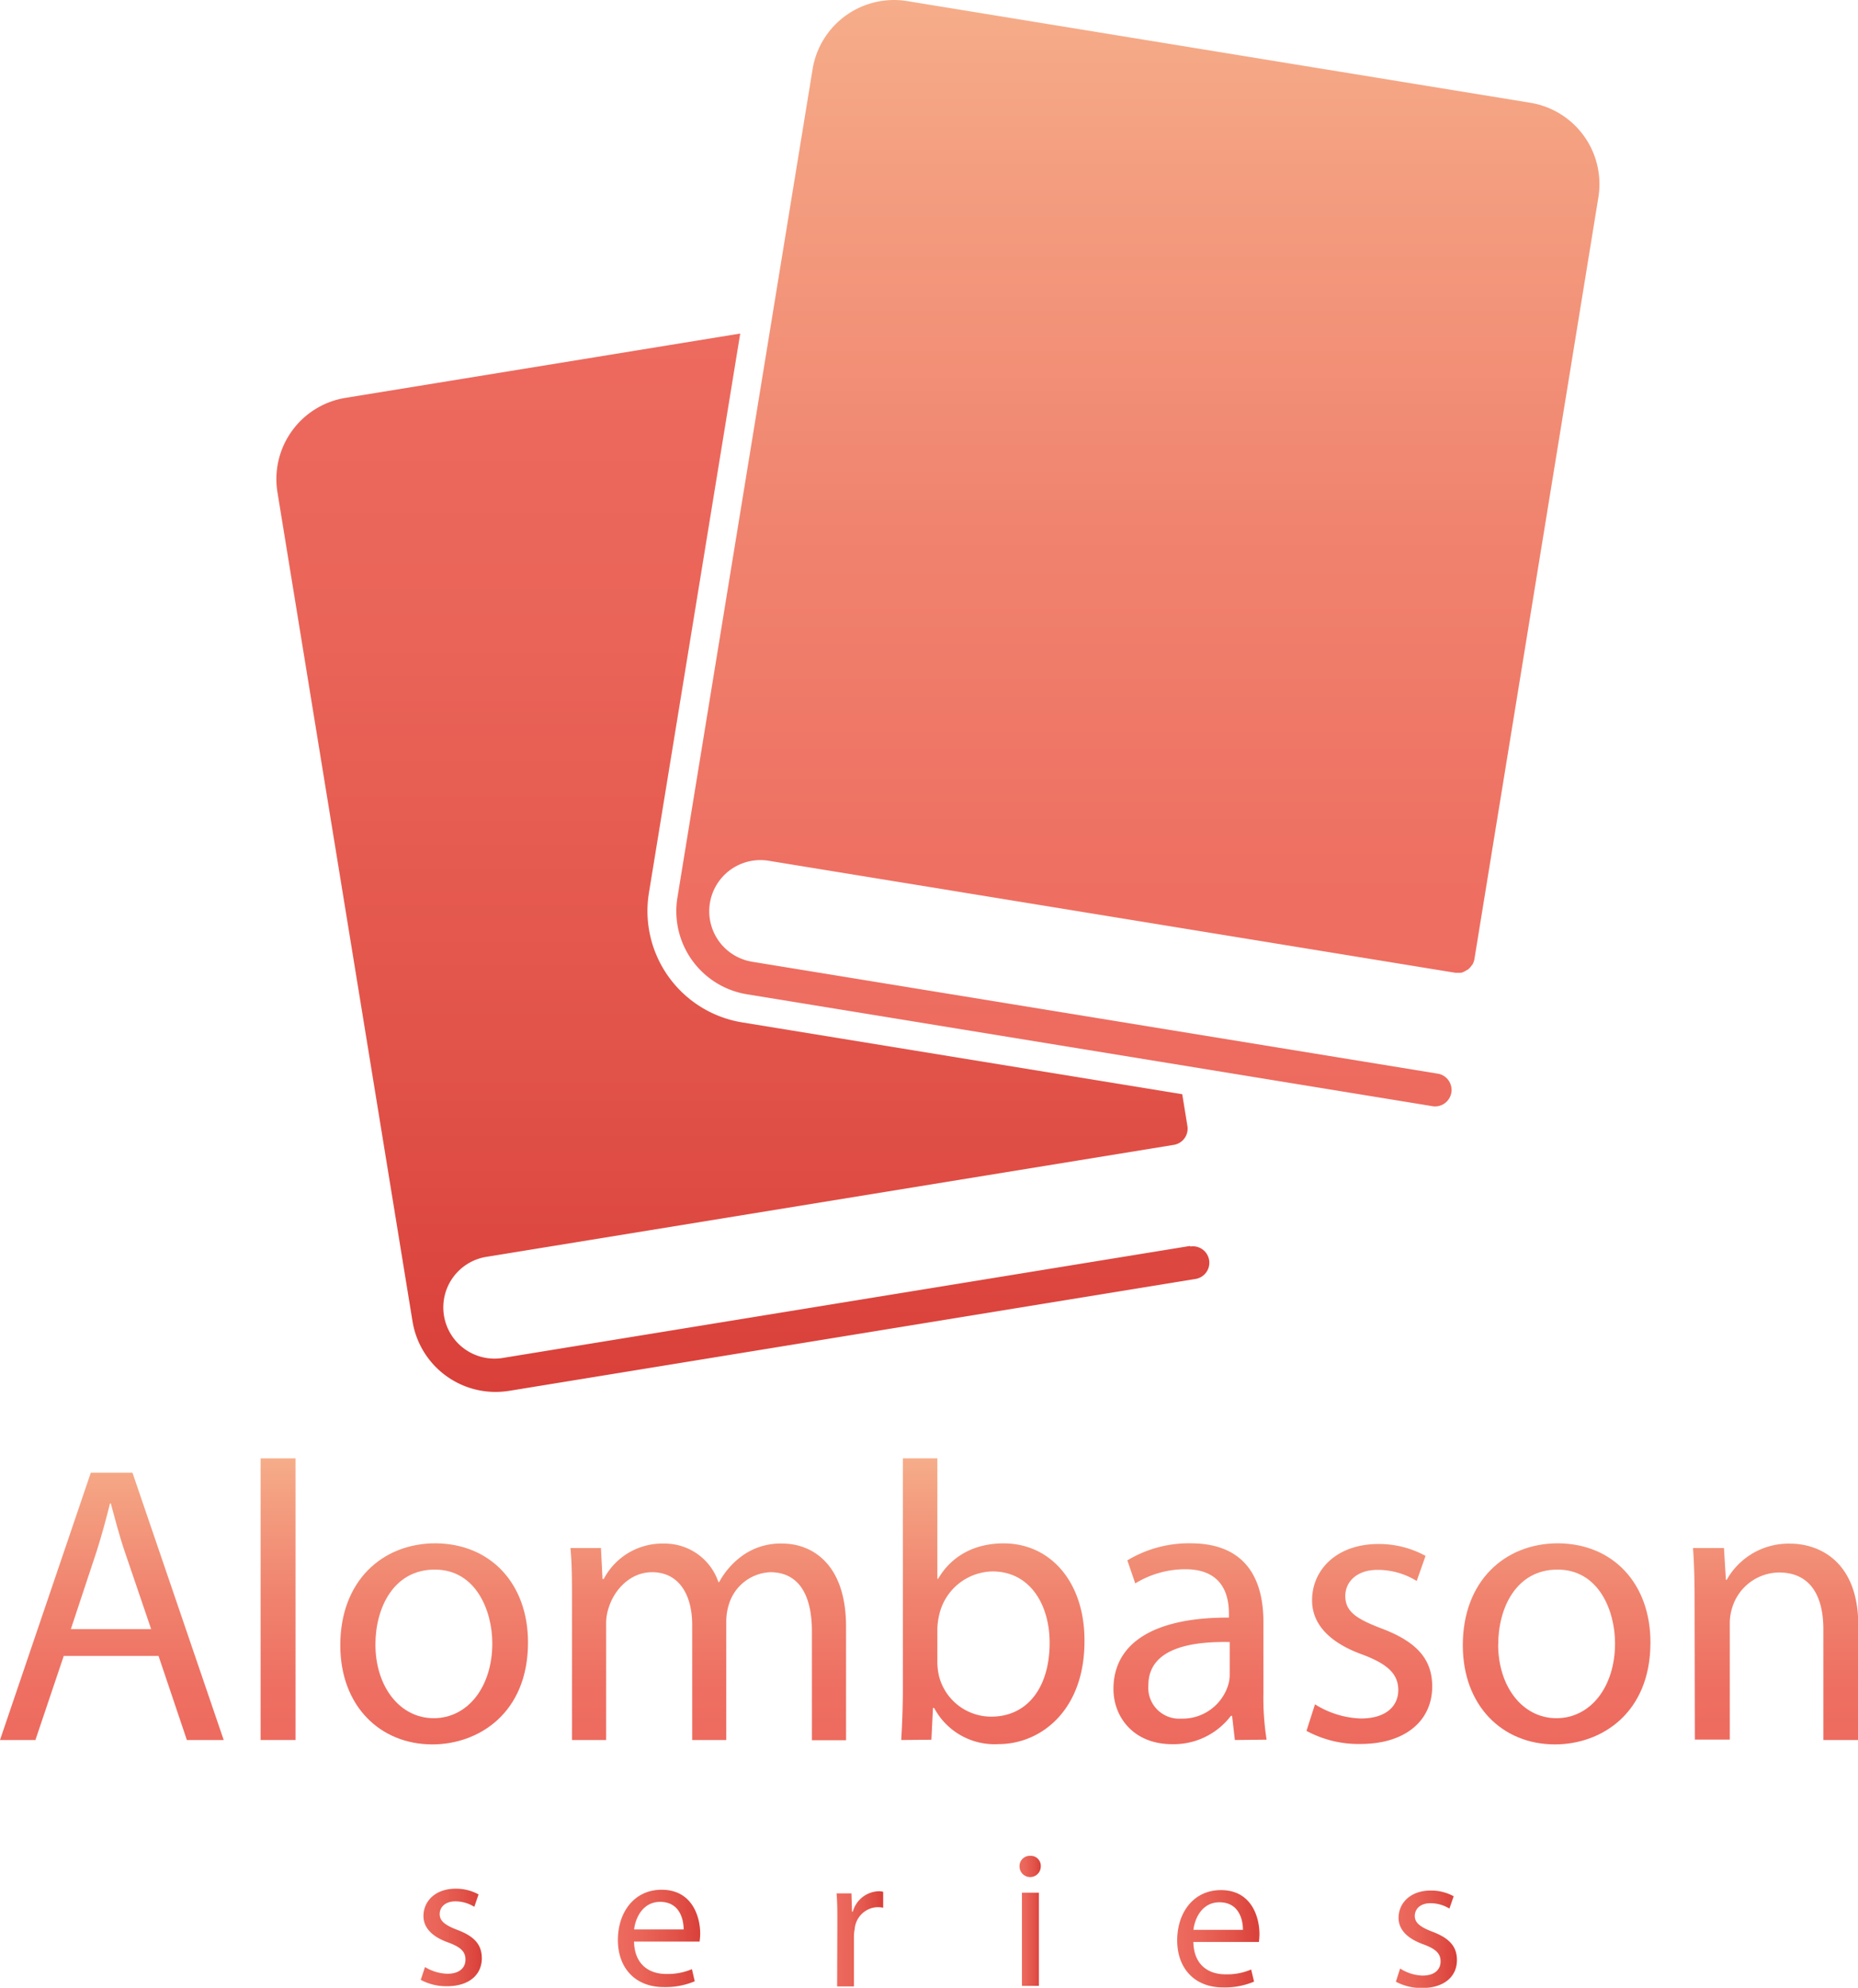 <svg xmlns="http://www.w3.org/2000/svg" xmlns:xlink="http://www.w3.org/1999/xlink" viewBox="0 0 262.3 280.63"><defs><style>.cls-1{fill:url(#Dégradé_sans_nom_135);}.cls-2{fill:url(#Dégradé_sans_nom_132);}.cls-3{fill:url(#Dégradé_sans_nom_132-2);}.cls-4{fill:url(#Dégradé_sans_nom_132-3);}.cls-5{fill:url(#Dégradé_sans_nom_132-4);}.cls-6{fill:url(#Dégradé_sans_nom_132-5);}.cls-7{fill:url(#Dégradé_sans_nom_132-6);}.cls-8{fill:url(#Dégradé_sans_nom_135-10);}.cls-9{fill:url(#Dégradé_sans_nom_132-7);}</style><linearGradient id="Dégradé_sans_nom_135" x1="131.15" y1="246.27" x2="131.15" y2="205.89" gradientUnits="userSpaceOnUse"><stop offset="0" stop-color="#ed6a5e"/><stop offset="0.22" stop-color="#ee7062"/><stop offset="0.52" stop-color="#f0836e"/><stop offset="0.87" stop-color="#f4a081"/><stop offset="1" stop-color="#f6ad89"/></linearGradient><linearGradient id="Dégradé_sans_nom_132" x1="59.35" y1="273.55" x2="67.97" y2="273.55" gradientUnits="userSpaceOnUse"><stop offset="0" stop-color="#ed6a5e"/><stop offset="0.29" stop-color="#ea6458"/><stop offset="0.7" stop-color="#e15248"/><stop offset="1" stop-color="#d94039"/></linearGradient><linearGradient id="Dégradé_sans_nom_132-2" x1="87.23" y1="273.66" x2="98.85" y2="273.66" xlink:href="#Dégradé_sans_nom_132"/><linearGradient id="Dégradé_sans_nom_132-3" x1="118.1" y1="273.74" x2="124.71" y2="273.74" xlink:href="#Dégradé_sans_nom_132"/><linearGradient id="Dégradé_sans_nom_132-4" x1="143.97" y1="271.18" x2="146.93" y2="271.18" xlink:href="#Dégradé_sans_nom_132"/><linearGradient id="Dégradé_sans_nom_132-5" x1="166.19" y1="273.71" x2="177.8" y2="273.71" xlink:href="#Dégradé_sans_nom_132"/><linearGradient id="Dégradé_sans_nom_132-6" x1="197.06" y1="273.77" x2="205.68" y2="273.77" xlink:href="#Dégradé_sans_nom_132"/><linearGradient id="Dégradé_sans_nom_135-10" x1="160.64" y1="156.18" x2="160.64" y2="0" xlink:href="#Dégradé_sans_nom_135"/><linearGradient id="Dégradé_sans_nom_132-7" x1="104.88" y1="47.09" x2="104.88" y2="196.43" xlink:href="#Dégradé_sans_nom_132"/></defs><g id="Calque_2" data-name="Calque 2"><g id="Calque_1-2" data-name="Calque 1"><path class="cls-1" d="M9,233.78,5,245.65H0l12.82-37.74H18.7l12.88,37.74h-5.2l-4-11.87ZM21.34,230l-3.7-10.86c-.84-2.47-1.4-4.71-2-6.89h-.11c-.56,2.24-1.18,4.54-1.91,6.83L10,230Z"/><path class="cls-1" d="M36.79,205.89h4.93v39.76H36.79Z"/><path class="cls-1" d="M74.54,231.88c0,10-7,14.39-13.5,14.39-7.34,0-13-5.38-13-14,0-9.07,5.93-14.39,13.44-14.39C69.27,217.93,74.54,223.59,74.54,231.88ZM53,232.16c0,5.93,3.42,10.41,8.23,10.41S69.5,238.15,69.5,232c0-4.59-2.3-10.41-8.12-10.41S53,227,53,232.16Z"/><path class="cls-1" d="M80.75,225.88c0-2.8,0-5.09-.22-7.33h4.31l.22,4.37h.17a9.33,9.33,0,0,1,8.51-5,8,8,0,0,1,7.68,5.43h.11a11.14,11.14,0,0,1,3-3.52,9.22,9.22,0,0,1,6-1.91c3.59,0,8.91,2.35,8.91,11.76v16h-4.82V230.31c0-5.21-1.9-8.35-5.88-8.35a6.39,6.39,0,0,0-5.82,4.48,8,8,0,0,0-.39,2.47v16.74H97.72V229.41c0-4.31-1.9-7.45-5.66-7.45-3.08,0-5.32,2.47-6.1,4.93a6.81,6.81,0,0,0-.39,2.41v16.35H80.75Z"/><path class="cls-1" d="M127.23,245.65c.11-1.85.23-4.59.23-7V205.89h4.87v17h.11c1.74-3,4.87-5,9.24-5,6.72,0,11.48,5.6,11.42,13.83,0,9.69-6.1,14.51-12.15,14.51a9.65,9.65,0,0,1-9.07-5.1h-.17l-.22,4.48Zm5.1-10.86a9.42,9.42,0,0,0,.22,1.79,7.6,7.6,0,0,0,7.39,5.77c5.16,0,8.24-4.2,8.24-10.42,0-5.43-2.8-10.08-8.07-10.08a7.86,7.86,0,0,0-7.5,6.05,9.83,9.83,0,0,0-.28,2Z"/><path class="cls-1" d="M174.33,245.65l-.39-3.41h-.17a10.14,10.14,0,0,1-8.29,4c-5.49,0-8.29-3.87-8.29-7.79,0-6.55,5.83-10.13,16.3-10.08v-.56c0-2.24-.62-6.27-6.16-6.27a13.56,13.56,0,0,0-7.06,2l-1.12-3.25a16.8,16.8,0,0,1,8.91-2.41c8.28,0,10.3,5.66,10.3,11.09v10.14a37.7,37.7,0,0,0,.45,6.49Zm-.73-13.83c-5.38-.11-11.48.84-11.48,6.1a4.36,4.36,0,0,0,4.65,4.71,6.74,6.74,0,0,0,6.55-4.54,5,5,0,0,0,.28-1.57Z"/><path class="cls-1" d="M185.64,240.61a12.91,12.91,0,0,0,6.49,2c3.59,0,5.27-1.79,5.27-4s-1.4-3.64-5-5c-4.87-1.74-7.17-4.43-7.17-7.68,0-4.36,3.53-7.95,9.35-7.95a13.62,13.62,0,0,1,6.67,1.68L200,223.2a10.45,10.45,0,0,0-5.54-1.57c-2.91,0-4.54,1.68-4.54,3.69,0,2.24,1.63,3.25,5.16,4.6,4.7,1.79,7.11,4.14,7.11,8.17,0,4.76-3.7,8.12-10.14,8.12a15.42,15.42,0,0,1-7.61-1.85Z"/><path class="cls-1" d="M233,231.88c0,10-6.94,14.39-13.49,14.39-7.34,0-13-5.38-13-14,0-9.07,5.93-14.39,13.44-14.39C227.75,217.93,233,223.59,233,231.88Zm-21.5.28c0,5.93,3.42,10.41,8.23,10.41S228,238.15,228,232c0-4.59-2.29-10.41-8.12-10.41S211.51,227,211.51,232.16Z"/><path class="cls-1" d="M239.23,225.88c0-2.8-.06-5.09-.22-7.33h4.37l.27,4.48h.12a10,10,0,0,1,9-5.1c3.75,0,9.57,2.24,9.57,11.54v16.18h-4.93V230c0-4.37-1.62-8-6.27-8a7,7,0,0,0-6.61,5,7.25,7.25,0,0,0-.33,2.3v16.29h-4.93Z"/><path class="cls-2" d="M60,277.7a6.31,6.31,0,0,0,3.16.95c1.74,0,2.55-.87,2.55-2s-.68-1.77-2.45-2.42c-2.36-.84-3.48-2.15-3.48-3.73,0-2.12,1.71-3.86,4.55-3.86a6.6,6.6,0,0,1,3.23.81l-.6,1.75a5.06,5.06,0,0,0-2.69-.77c-1.41,0-2.2.82-2.2,1.8s.79,1.58,2.5,2.23c2.29.87,3.45,2,3.45,4,0,2.32-1.79,3.95-4.92,3.95a7.57,7.57,0,0,1-3.7-.9Z"/><path class="cls-3" d="M89.51,274.11c.06,3.23,2.13,4.57,4.52,4.57a8.72,8.72,0,0,0,3.65-.68l.4,1.71a10.63,10.63,0,0,1-4.38.82c-4,0-6.47-2.67-6.47-6.64s2.34-7.1,6.17-7.1c4.3,0,5.45,3.78,5.45,6.2a8.36,8.36,0,0,1-.09,1.12Zm7-1.72c0-1.52-.62-3.89-3.32-3.89-2.42,0-3.48,2.23-3.67,3.89Z"/><path class="cls-4" d="M118.21,271.41c0-1.55,0-2.88-.11-4.11h2.1l.08,2.59h.11A3.94,3.94,0,0,1,124,267a2.4,2.4,0,0,1,.68.08v2.25a3.83,3.83,0,0,0-.81-.08,3.35,3.35,0,0,0-3.21,3.08,6,6,0,0,0-.11,1.11v7h-2.37Z"/><path class="cls-5" d="M146.93,263.5a1.48,1.48,0,0,1-3,0,1.45,1.45,0,0,1,1.49-1.5A1.42,1.42,0,0,1,146.93,263.5Zm-2.66,16.86V267.2h2.39v13.16Z"/><path class="cls-6" d="M168.47,274.16c.06,3.24,2.12,4.57,4.52,4.57a8.63,8.63,0,0,0,3.64-.68l.41,1.71a10.63,10.63,0,0,1-4.38.82c-4,0-6.47-2.67-6.47-6.64s2.34-7.1,6.17-7.1c4.3,0,5.44,3.78,5.44,6.2a8.57,8.57,0,0,1-.08,1.12Zm7-1.71c0-1.53-.62-3.89-3.32-3.89-2.42,0-3.48,2.23-3.67,3.89Z"/><path class="cls-7" d="M197.66,277.91a6.21,6.21,0,0,0,3.15,1c1.75,0,2.56-.87,2.56-2s-.68-1.77-2.45-2.42c-2.36-.85-3.48-2.15-3.48-3.73,0-2.12,1.71-3.86,4.54-3.86a6.61,6.61,0,0,1,3.24.81l-.6,1.74a5.16,5.16,0,0,0-2.69-.76c-1.42,0-2.2.82-2.2,1.8s.78,1.57,2.5,2.23c2.28.87,3.45,2,3.45,4,0,2.31-1.79,3.94-4.92,3.94a7.55,7.55,0,0,1-3.7-.89Z"/><path class="cls-8" d="M216.06,14.51,128.05.15a11.64,11.64,0,0,0-13.33,9.59l-19.09,117a11.89,11.89,0,0,0,9.81,13.63l96.92,15.82a2.33,2.33,0,0,0,.75-4.59l-96.92-15.82a7.22,7.22,0,1,1,2.32-14.26l96.92,15.81.38,0c.11,0,.21,0,.32,0s.23,0,.34-.06A3,3,0,0,0,207,137a2.34,2.34,0,0,0,.27-.15,3.19,3.19,0,0,0,.4-.42c0-.08.12-.13.17-.21a2.3,2.3,0,0,0,.31-.83L225.65,27.85A11.64,11.64,0,0,0,216.06,14.51Z"/><path class="cls-9" d="M168,175.9,71.11,191.69a7.23,7.23,0,1,1-2.32-14.27l96.92-15.79a2.32,2.32,0,0,0,1.92-2.67l-.73-4.48-62.12-10.14A15.93,15.93,0,0,1,91.62,126L104.5,47.09,48.77,56.17a11.62,11.62,0,0,0-9.6,13.34l19.06,117a11.88,11.88,0,0,0,11.69,10,12.68,12.68,0,0,0,1.94-.15l96.92-15.8a2.32,2.32,0,1,0-.75-4.58Z"/></g></g></svg>